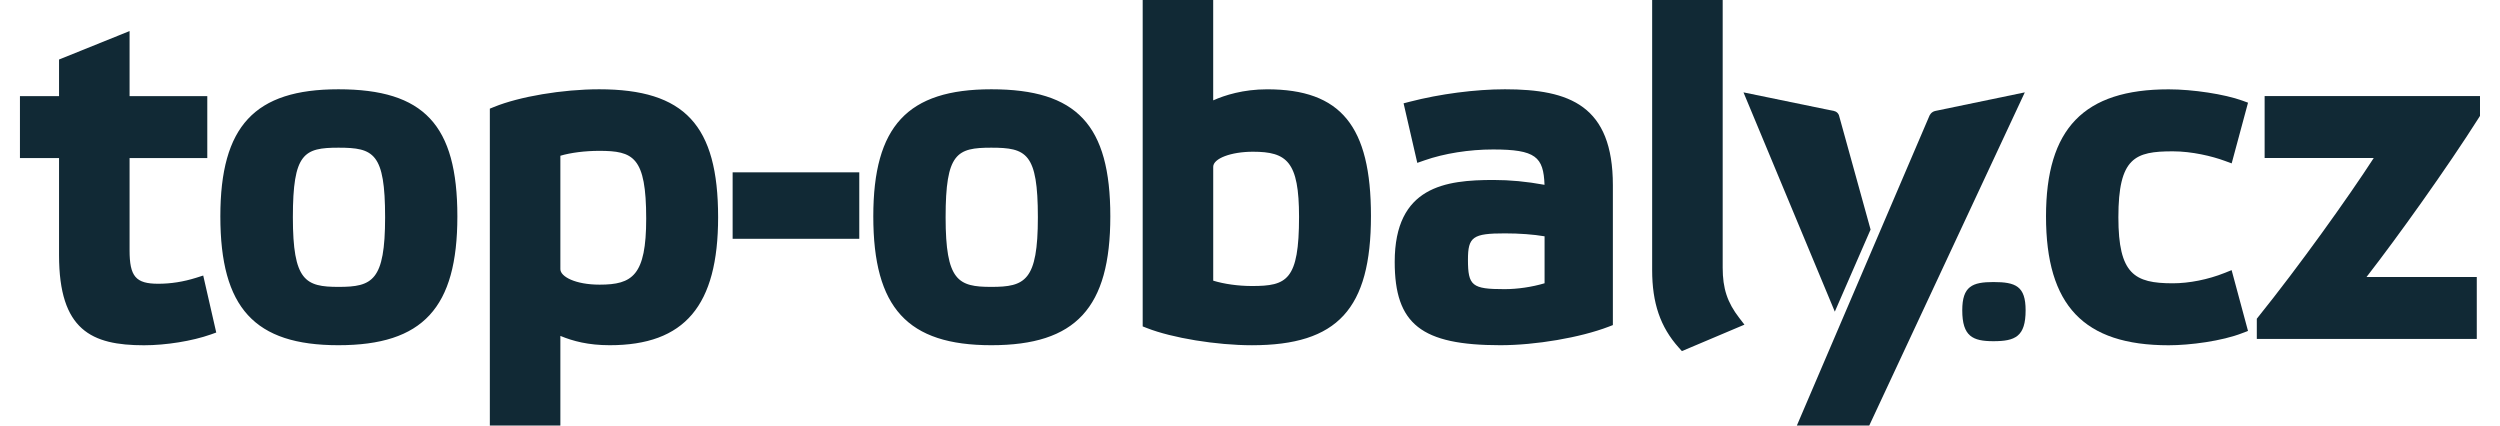 <svg width="94" height="16" viewBox="0 0 94 16" fill="none" xmlns="http://www.w3.org/2000/svg">
<path fill-rule="evenodd" clip-rule="evenodd" d="M45.616 3.774C46.051 3.58 46.746 3.358 47.645 3.358C50.417 3.358 51.548 4.738 51.548 8.119C51.548 11.618 50.293 12.981 47.075 12.981C45.739 12.981 44.077 12.709 43.124 12.335L42.965 12.273V0H45.616V3.774ZM7.377 10.444C6.893 10.596 6.426 10.669 5.95 10.669C5.104 10.669 4.872 10.398 4.872 9.409V5.944H7.794V3.614H4.872V1.168L2.22 2.238V3.614H0.75V5.944H2.22V9.596C2.22 12.415 3.442 12.982 5.414 12.982C6.242 12.982 7.226 12.823 7.921 12.578L8.131 12.503L7.641 10.36L7.377 10.444ZM12.724 3.357C9.571 3.357 8.285 4.742 8.285 8.135C8.285 11.577 9.571 12.98 12.724 12.98C15.901 12.98 17.197 11.577 17.197 8.135C17.197 4.697 15.943 3.357 12.724 3.357ZM11.012 8.17C11.012 10.562 11.483 10.787 12.729 10.787C14 10.787 14.48 10.562 14.48 8.17C14.48 5.756 14.053 5.553 12.729 5.553C11.431 5.553 11.012 5.756 11.012 8.17ZM22.528 3.357C21.153 3.357 19.527 3.631 18.574 4.022L18.418 4.085V15.999H21.07V12.63C21.545 12.826 22.119 12.98 22.925 12.98C25.744 12.98 27.001 11.496 27.001 8.169C27.001 4.707 25.747 3.357 22.528 3.357ZM22.528 5.672C21.997 5.672 21.457 5.741 21.07 5.856V10.121C21.07 10.401 21.634 10.703 22.546 10.703C23.781 10.703 24.297 10.358 24.297 8.221C24.297 5.892 23.812 5.672 22.528 5.672ZM27.547 8.98H32.309V6.48H27.547V8.98ZM32.836 8.135C32.836 4.742 34.122 3.357 37.274 3.357C40.493 3.357 41.748 4.697 41.748 8.135C41.748 11.577 40.452 12.98 37.274 12.98C34.122 12.98 32.836 11.577 32.836 8.135ZM37.272 10.787C36.026 10.787 35.555 10.562 35.555 8.17C35.555 5.756 35.974 5.553 37.272 5.553C38.596 5.553 39.024 5.756 39.024 8.17C39.024 10.562 38.543 10.787 37.272 10.787ZM45.617 6.271C45.617 5.959 46.287 5.705 47.11 5.705C48.39 5.705 48.844 6.075 48.844 8.153C48.844 10.54 48.386 10.754 47.075 10.754C46.561 10.754 46.03 10.68 45.617 10.553V6.271ZM53.011 3.824C54.138 3.532 55.475 3.357 56.586 3.357C59.022 3.357 60.644 3.971 60.644 6.965V12.223L60.483 12.285C59.414 12.694 57.741 12.98 56.413 12.98C53.444 12.98 52.441 12.19 52.441 9.848C52.441 7.005 54.358 6.767 56.154 6.767C56.777 6.767 57.394 6.825 58.074 6.949C58.036 5.898 57.743 5.62 56.137 5.62C55.242 5.62 54.302 5.769 53.559 6.03L53.29 6.124L52.775 3.885L53.011 3.824ZM56.567 10.872C55.349 10.872 55.195 10.748 55.195 9.764C55.195 8.905 55.377 8.775 56.584 8.775C57.133 8.775 57.655 8.814 58.076 8.885V10.651C57.599 10.793 57.059 10.872 56.567 10.872ZM64.773 0V10.069C64.773 10.845 64.947 11.373 65.396 11.954L65.591 12.207L63.239 13.202L63.117 13.065C62.428 12.293 62.121 11.395 62.121 10.154V0H64.773Z" fill="#112935"/>
<path fill-rule="evenodd" clip-rule="evenodd" d="M68.989 11.718L65.555 3.473C65.555 3.473 68.806 4.142 68.956 4.173C69.106 4.204 69.145 4.335 69.145 4.335L70.334 8.631L68.989 11.718ZM73.781 11.667C73.781 10.764 74.159 10.605 74.953 10.605C75.789 10.605 76.163 10.759 76.163 11.667C76.163 12.655 75.773 12.829 74.953 12.829C74.175 12.829 73.781 12.649 73.781 11.667Z" fill="#112935"/>
<path fill-rule="evenodd" clip-rule="evenodd" d="M83.648 6.047C83.178 5.874 82.419 5.69 81.697 5.69C80.275 5.69 79.651 5.924 79.651 8.171C79.651 10.308 80.254 10.652 81.697 10.652C82.313 10.652 83.022 10.511 83.642 10.264L83.909 10.157L84.525 12.442L84.316 12.523C83.548 12.825 82.339 12.982 81.541 12.982C78.352 12.982 76.93 11.488 76.93 8.137C76.93 4.833 78.352 3.359 81.541 3.359C82.452 3.359 83.643 3.541 84.309 3.782L84.526 3.861L83.911 6.143L83.648 6.047ZM85.15 5.942V3.613H93.248V4.357L93.21 4.418C92.023 6.293 90.143 8.921 88.982 10.414H93.127V12.743H84.856V11.984L84.91 11.916C86.439 10.015 88.287 7.433 89.252 5.942H85.15Z" fill="#112935"/>
<path d="M76.133 3.473L70.284 16H67.562L72.548 4.35C72.548 4.35 72.607 4.202 72.775 4.17C72.944 4.138 76.133 3.473 76.133 3.473Z" fill="#112935"/>
</svg>
